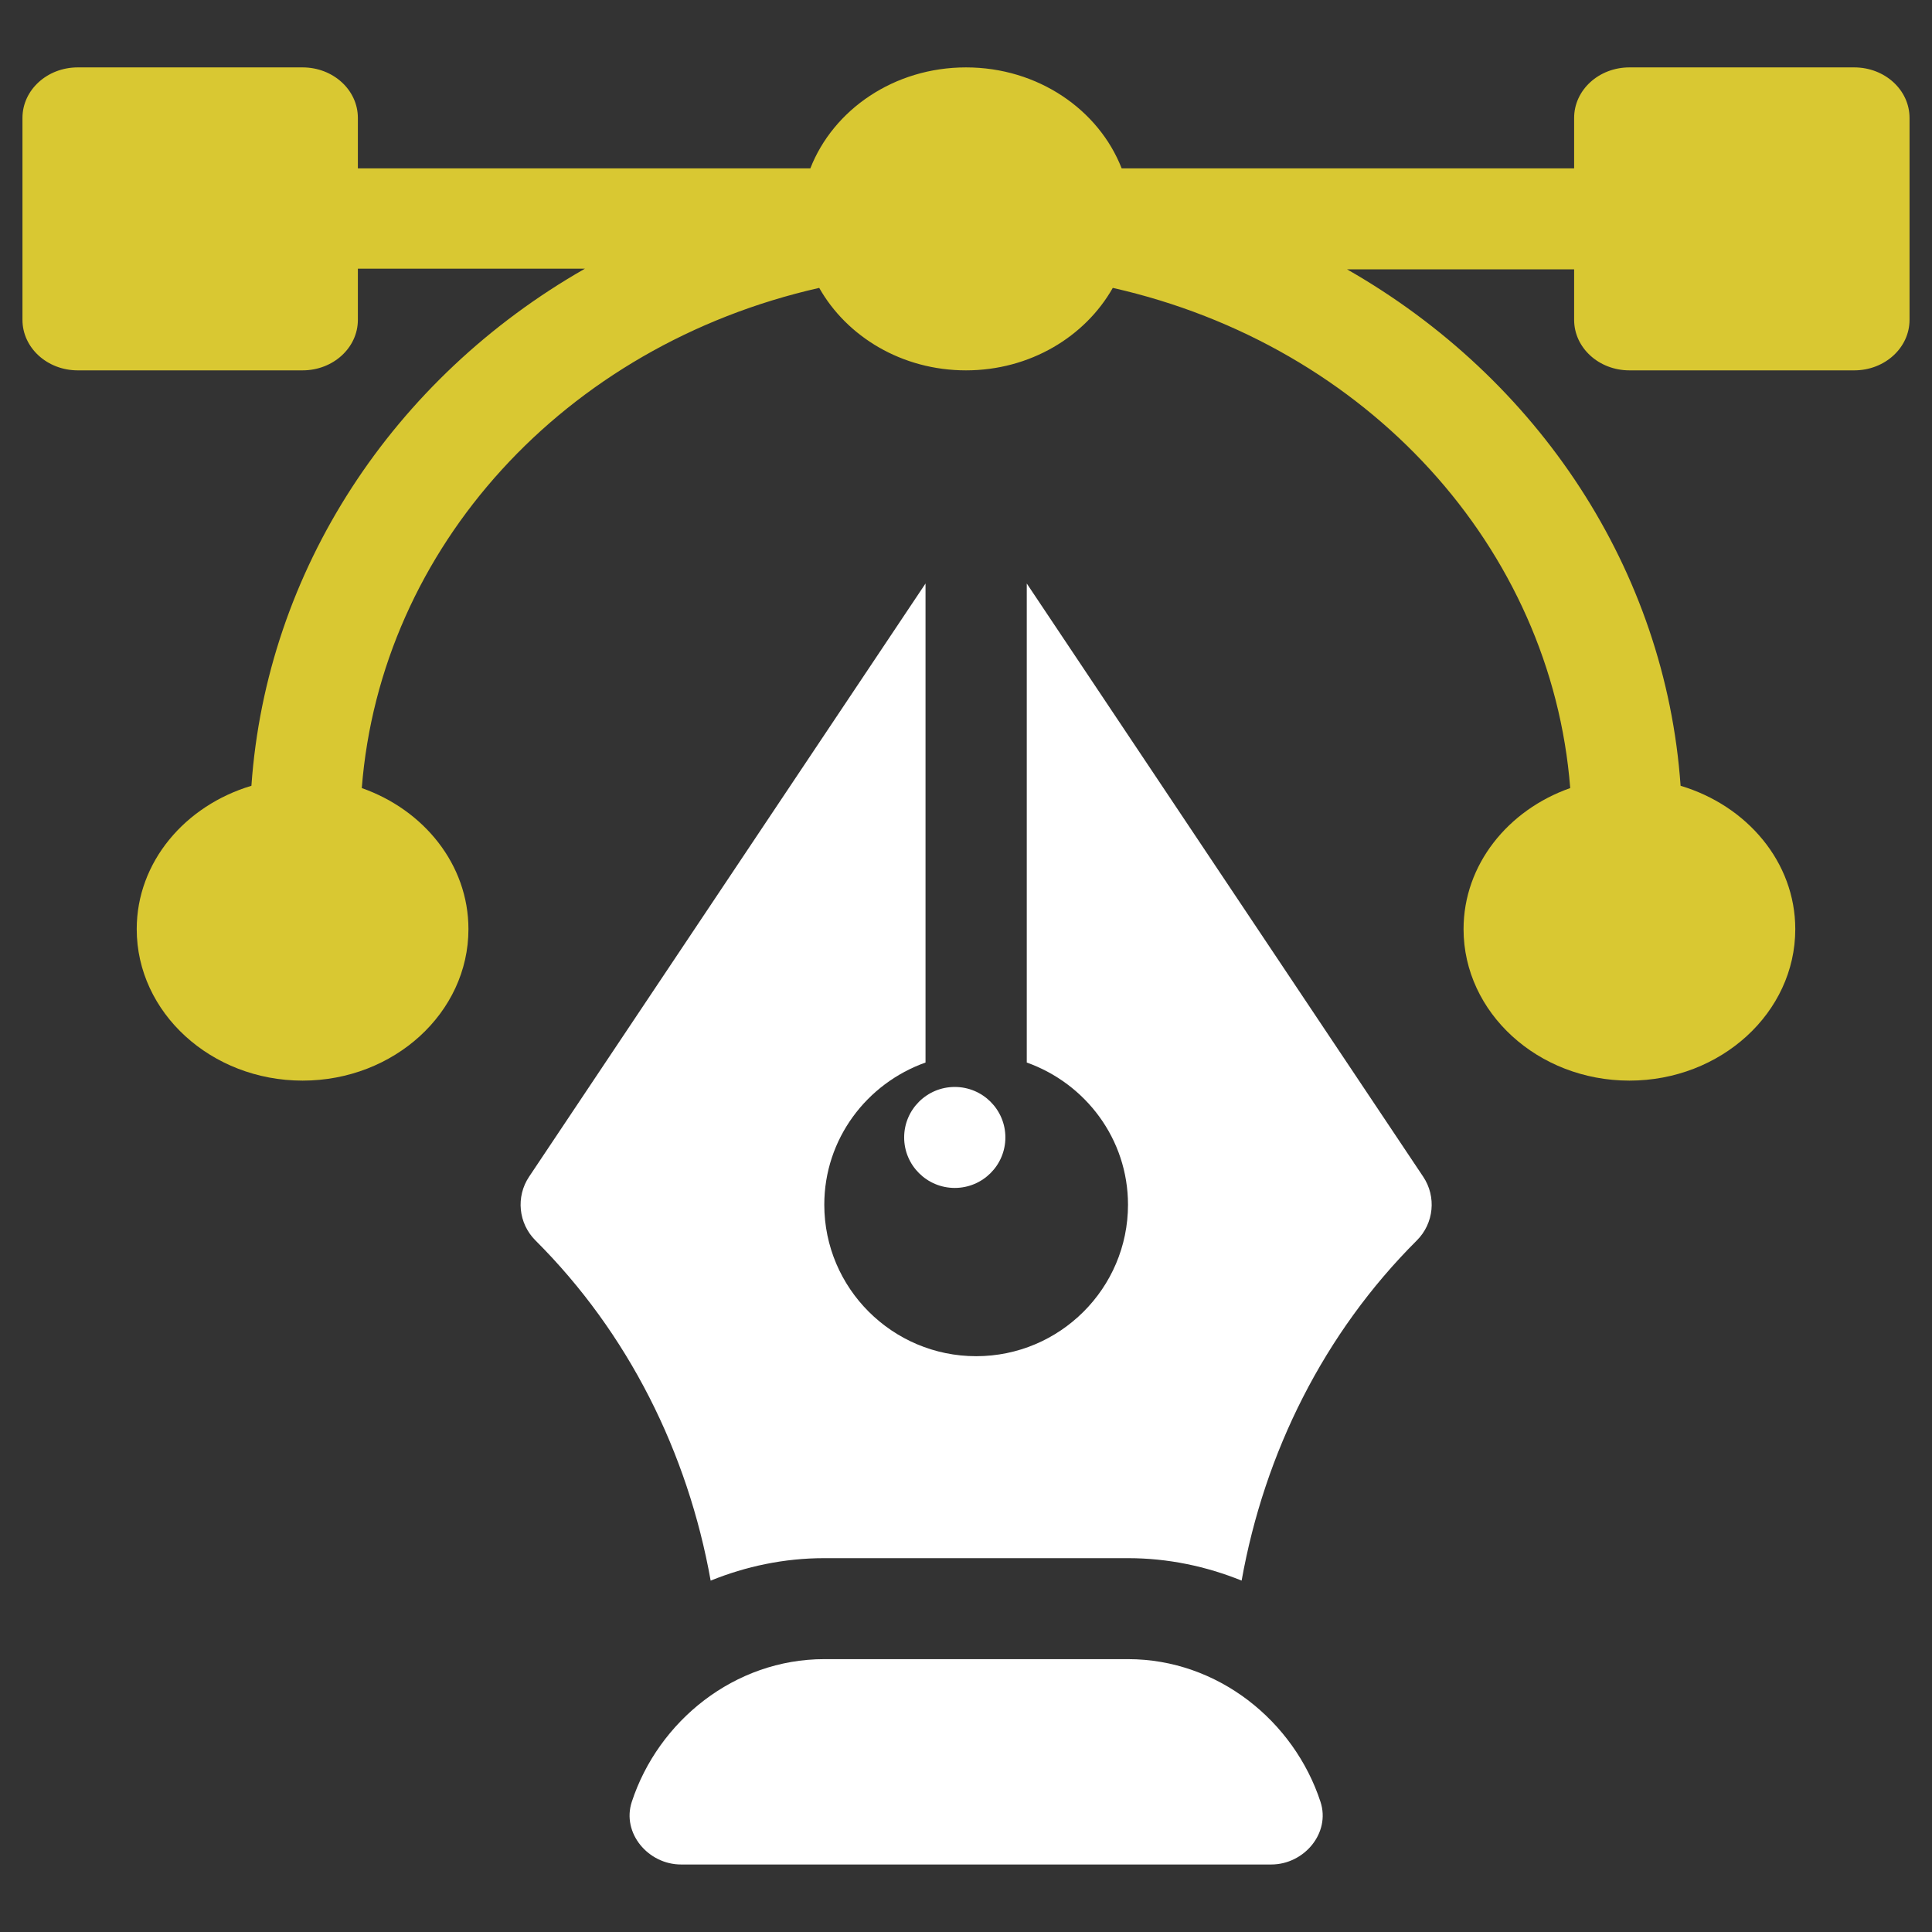 <svg width="86" height="86" viewBox="0 0 86 86" fill="none" xmlns="http://www.w3.org/2000/svg">
<rect x="0" y="0" width="86" height="86" fill="#333333" stroke="none"/>
<path d="M82.539 3H72.531C71.171 3 70.07 4.005 70.07 5.248V7.495H49.929C48.91 4.885 46.204 3 43 3C39.796 3 37.09 4.885 36.071 7.495H15.93V5.248C15.93 4.005 14.829 3 13.469 3H3.461C2.101 3 1 4.005 1 5.248V14.238C1 15.48 2.101 16.486 3.461 16.486H13.469C14.829 16.486 15.93 15.48 15.93 14.238V11.96H26.037C17.496 16.833 11.864 25.392 11.191 34.978C8.239 35.861 6.086 38.371 6.086 41.359C6.086 45.077 9.398 48.102 13.469 48.102C17.54 48.102 20.852 45.077 20.852 41.359C20.852 38.491 18.873 36.053 16.104 35.08C16.943 24.392 25.108 15.385 36.466 12.815C37.694 14.984 40.147 16.486 43 16.486C45.853 16.486 48.306 14.984 49.534 12.815C60.892 15.384 69.057 24.392 69.896 35.08C67.127 36.053 65.148 38.491 65.148 41.359C65.148 45.077 68.46 48.102 72.531 48.102C76.602 48.102 79.914 45.077 79.914 41.359C79.914 38.371 77.761 35.861 74.809 34.978C74.135 25.392 68.504 16.863 59.963 11.99H70.07V14.238C70.07 15.48 71.171 16.486 72.531 16.486H82.539C83.899 16.486 85 15.48 85 14.238V5.248C85 4.005 83.899 3 82.539 3Z" fill="#D9C832"/>
<path d="M58.78 80.207C57.602 76.609 54.206 73.854 50.211 73.854H36.692C32.697 73.854 29.302 76.609 28.123 80.207C27.669 81.594 28.852 82.995 30.315 82.995H56.589C58.051 82.995 59.234 81.594 58.78 80.207Z" fill="#fff"/>
<path d="M63.351 52.379L45.705 25.974V47.297C48.321 48.228 50.211 50.7 50.211 53.626C50.211 57.344 47.179 60.369 43.452 60.369C39.724 60.369 36.692 57.344 36.692 53.626C36.692 50.7 38.581 48.228 41.198 47.297V25.974L23.552 52.379C22.956 53.27 23.075 54.458 23.834 55.215C27.97 59.341 30.614 64.657 31.634 70.359C33.2 69.725 34.902 69.359 36.692 69.359H50.211C52.001 69.359 53.703 69.725 55.269 70.358C56.289 64.656 58.933 59.341 63.069 55.215C63.828 54.458 63.947 53.27 63.351 52.379Z" fill="#fff"/>
<path d="M42.5 48.384C41.257 48.384 40.247 49.391 40.247 50.631C40.247 51.871 41.257 52.879 42.5 52.879C43.743 52.879 44.753 51.871 44.753 50.631C44.753 49.391 43.743 48.384 42.5 48.384Z" fill="#fff"/>
</svg>
